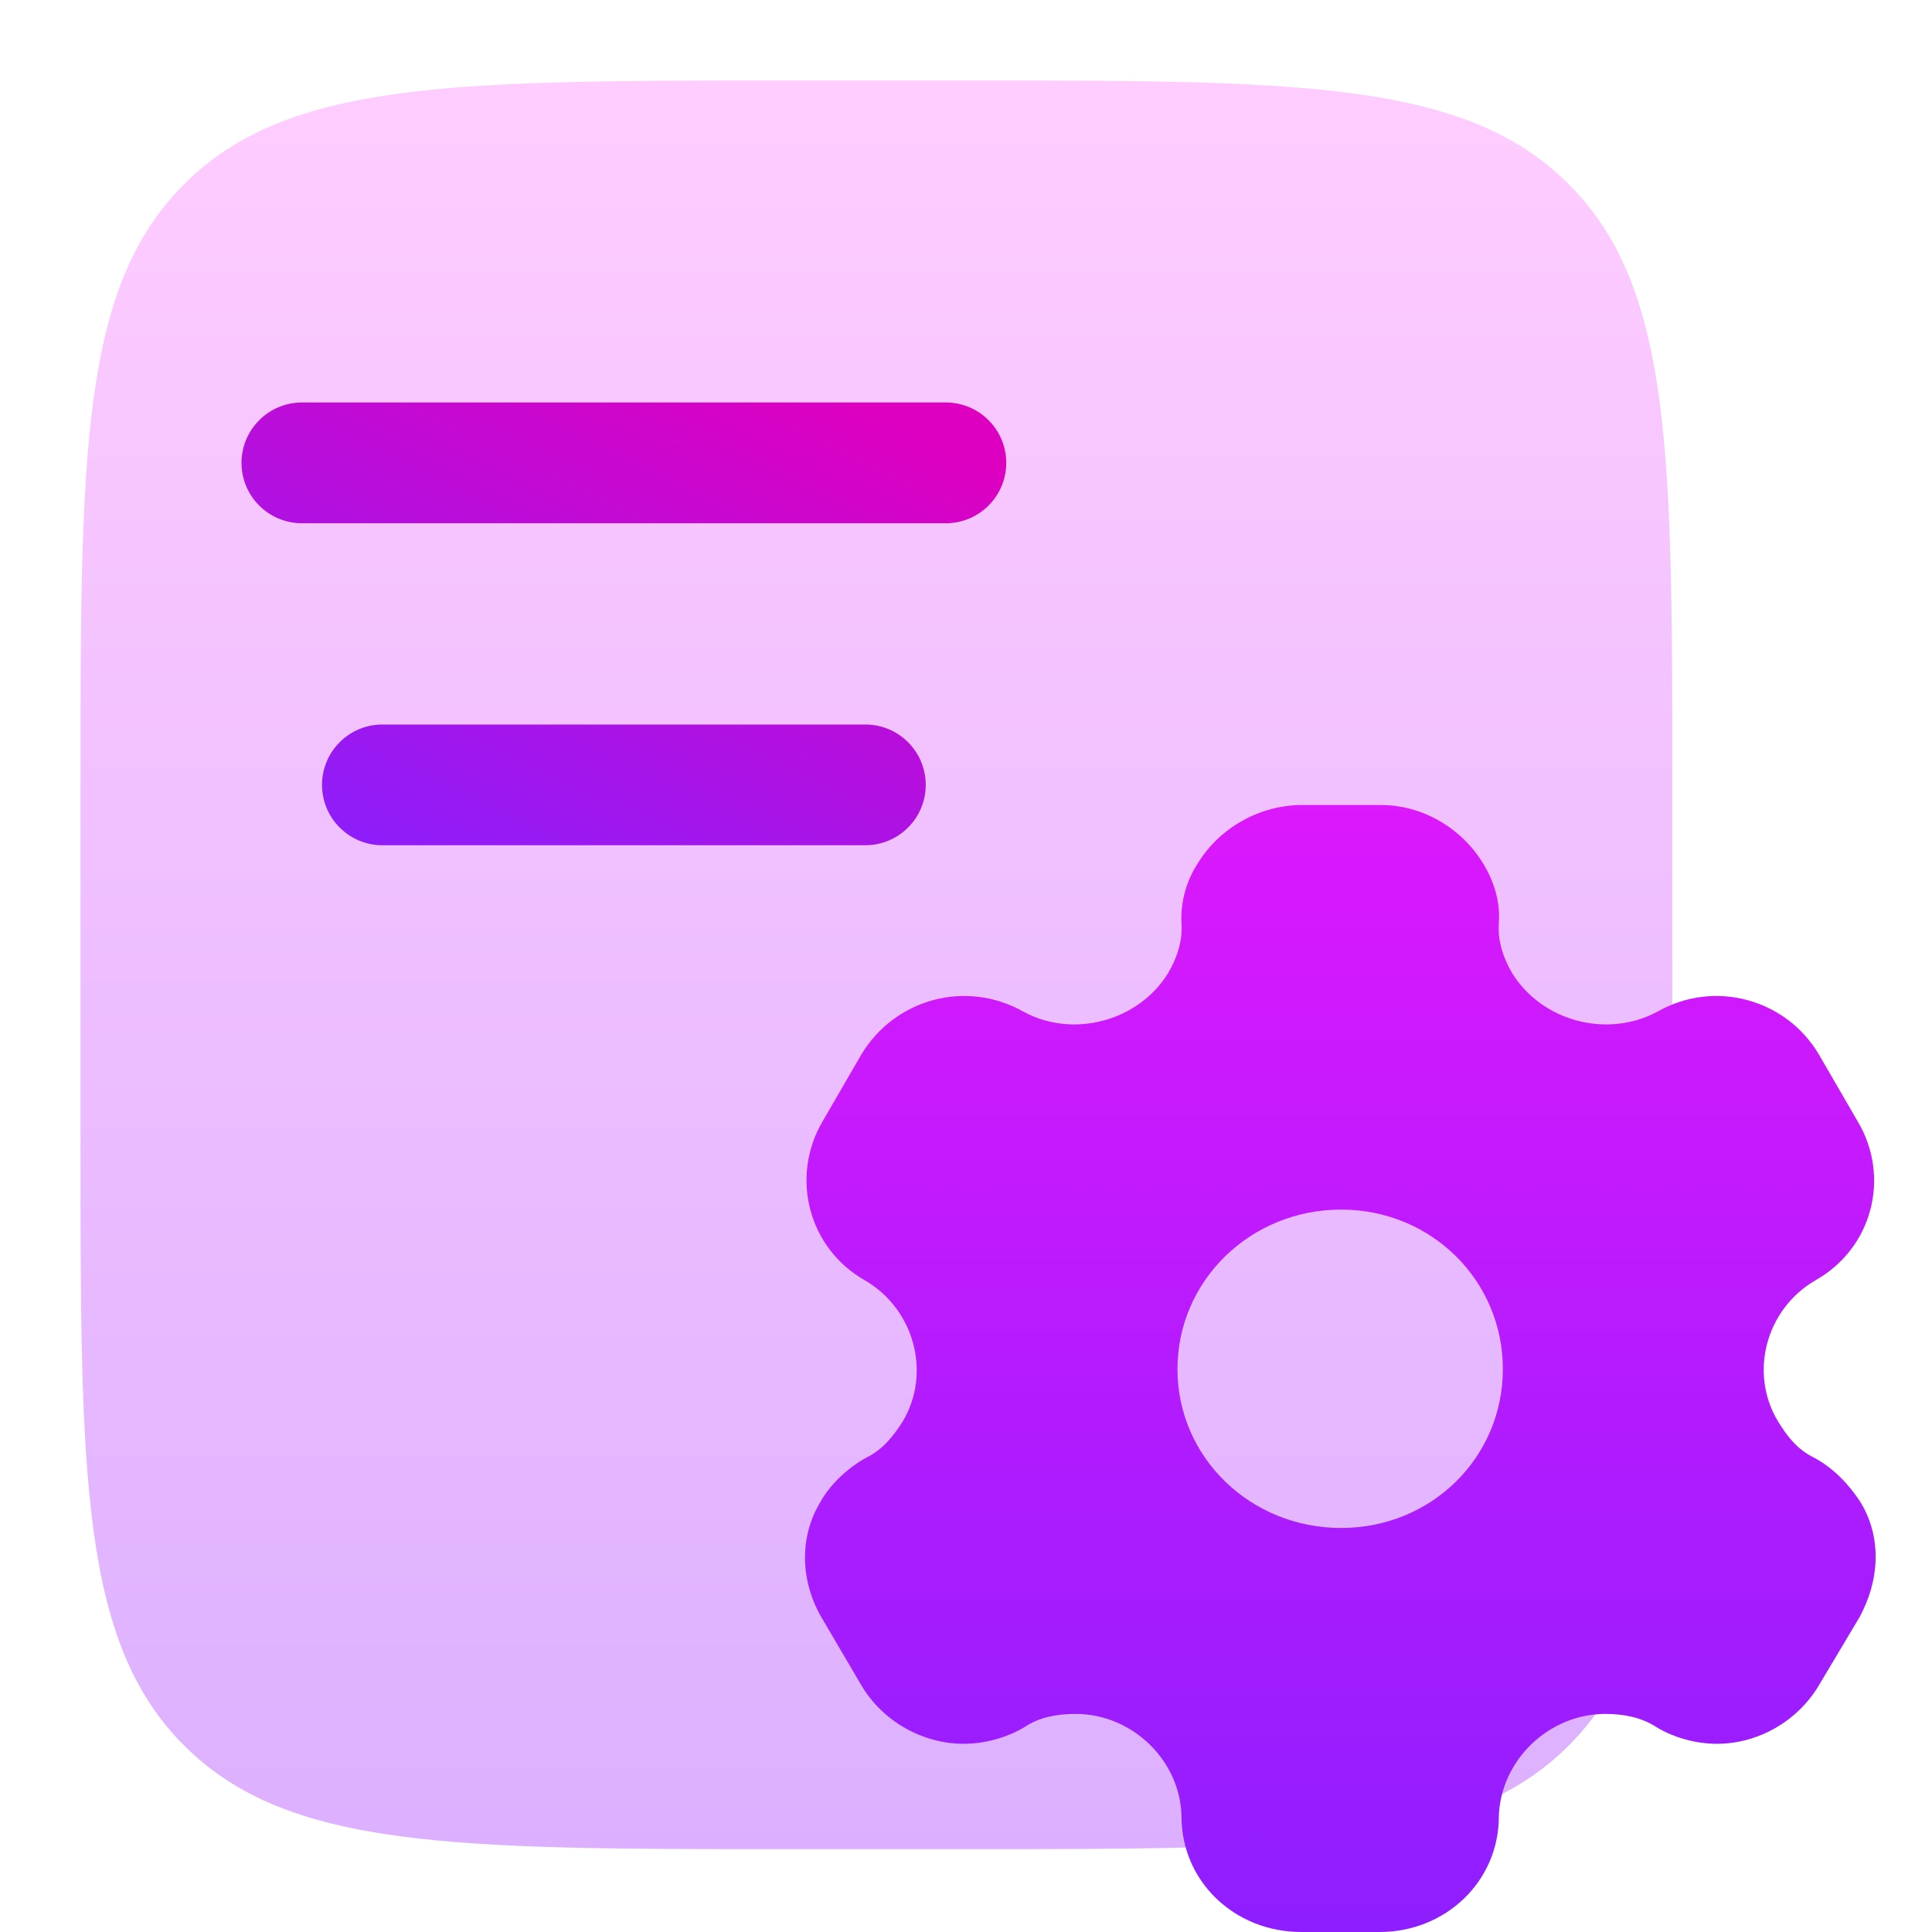 <svg width="24" height="24" viewBox="0 0 24 24" fill="none" xmlns="http://www.w3.org/2000/svg">
<path opacity="0.4" d="M1 9.789C1 5.646 1 3.574 2.288 2.288C3.574 1 5.646 1 9.789 1H11.986C16.128 1 18.2 1 19.487 2.288C20.774 3.574 20.774 5.646 20.774 9.789V14.183C20.774 18.326 20.774 20.397 19.487 21.684C18.2 22.971 16.128 22.971 11.986 22.971H9.789C5.646 22.971 3.574 22.971 2.288 21.684C1 20.397 1 18.326 1 14.183V9.789Z" fill="url(#paint0_linear_41_194)"/>
<path fill-rule="evenodd" clip-rule="evenodd" d="M3 5.75C3 5.551 3.079 5.36 3.22 5.22C3.36 5.079 3.551 5 3.75 5H11.75C11.949 5 12.14 5.079 12.28 5.22C12.421 5.36 12.5 5.551 12.5 5.75C12.5 5.949 12.421 6.14 12.28 6.28C12.14 6.421 11.949 6.5 11.75 6.5H3.75C3.551 6.5 3.36 6.421 3.22 6.28C3.079 6.14 3 5.949 3 5.75ZM4 9.75C4 9.551 4.079 9.36 4.22 9.22C4.36 9.079 4.551 9 4.75 9H10.75C10.949 9 11.14 9.079 11.28 9.22C11.421 9.36 11.5 9.551 11.5 9.75C11.5 9.949 11.421 10.14 11.28 10.28C11.14 10.421 10.949 10.5 10.75 10.5H4.75C4.551 10.5 4.36 10.421 4.22 10.28C4.079 10.14 4 9.949 4 9.75Z" fill="url(#paint1_linear_41_194)"/>
<path fill-rule="evenodd" clip-rule="evenodd" d="M22.532 18.106C22.782 18.239 22.975 18.449 23.111 18.659C23.376 19.093 23.354 19.625 23.097 20.094L22.596 20.934C22.331 21.382 21.838 21.662 21.33 21.662C21.079 21.662 20.8 21.592 20.572 21.452C20.386 21.333 20.171 21.291 19.942 21.291C19.234 21.291 18.64 21.872 18.619 22.565C18.619 23.37 17.96 24 17.138 24H16.165C15.335 24 14.677 23.37 14.677 22.565C14.663 21.872 14.069 21.291 13.361 21.291C13.124 21.291 12.91 21.333 12.731 21.452C12.502 21.592 12.216 21.662 11.973 21.662C11.458 21.662 10.964 21.382 10.699 20.934L10.206 20.094C9.941 19.639 9.927 19.093 10.191 18.659C10.306 18.449 10.521 18.239 10.764 18.106C10.964 18.008 11.093 17.847 11.214 17.658C11.572 17.056 11.358 16.265 10.749 15.908C10.041 15.509 9.812 14.62 10.22 13.927L10.699 13.101C11.114 12.408 12.001 12.163 12.717 12.569C13.339 12.905 14.148 12.681 14.512 12.086C14.627 11.89 14.691 11.68 14.677 11.47C14.663 11.197 14.741 10.938 14.877 10.728C15.142 10.294 15.621 10.014 16.143 10H17.152C17.681 10 18.161 10.294 18.425 10.728C18.554 10.938 18.64 11.197 18.619 11.47C18.604 11.68 18.669 11.89 18.783 12.086C19.148 12.681 19.956 12.905 20.586 12.569C21.294 12.163 22.188 12.408 22.596 13.101L23.075 13.927C23.49 14.62 23.261 15.509 22.546 15.908C21.938 16.265 21.723 17.056 22.088 17.658C22.203 17.847 22.331 18.008 22.532 18.106ZM14.627 17.007C14.627 18.106 15.535 18.981 16.659 18.981C17.782 18.981 18.669 18.106 18.669 17.007C18.669 15.908 17.782 15.026 16.659 15.026C15.535 15.026 14.627 15.908 14.627 17.007Z" fill="url(#paint2_linear_41_194)"/>
<defs>
<linearGradient id="paint0_linear_41_194" x1="10.887" y1="22.971" x2="10.887" y2="1" gradientUnits="userSpaceOnUse">
<stop stop-color="#A93AFF"/>
<stop offset="1" stop-color="#FF81FF"/>
</linearGradient>
<linearGradient id="paint1_linear_41_194" x1="10.781" y1="5" x2="7.223" y2="12.503" gradientUnits="userSpaceOnUse">
<stop stop-color="#DE00C0"/>
<stop offset="1" stop-color="#8720FF"/>
</linearGradient>
<linearGradient id="paint2_linear_41_194" x1="16.65" y1="10" x2="16.65" y2="24" gradientUnits="userSpaceOnUse">
<stop stop-color="#DC18FC"/>
<stop offset="1" stop-color="#8E1EFF"/>
</linearGradient>
</defs>
</svg>
